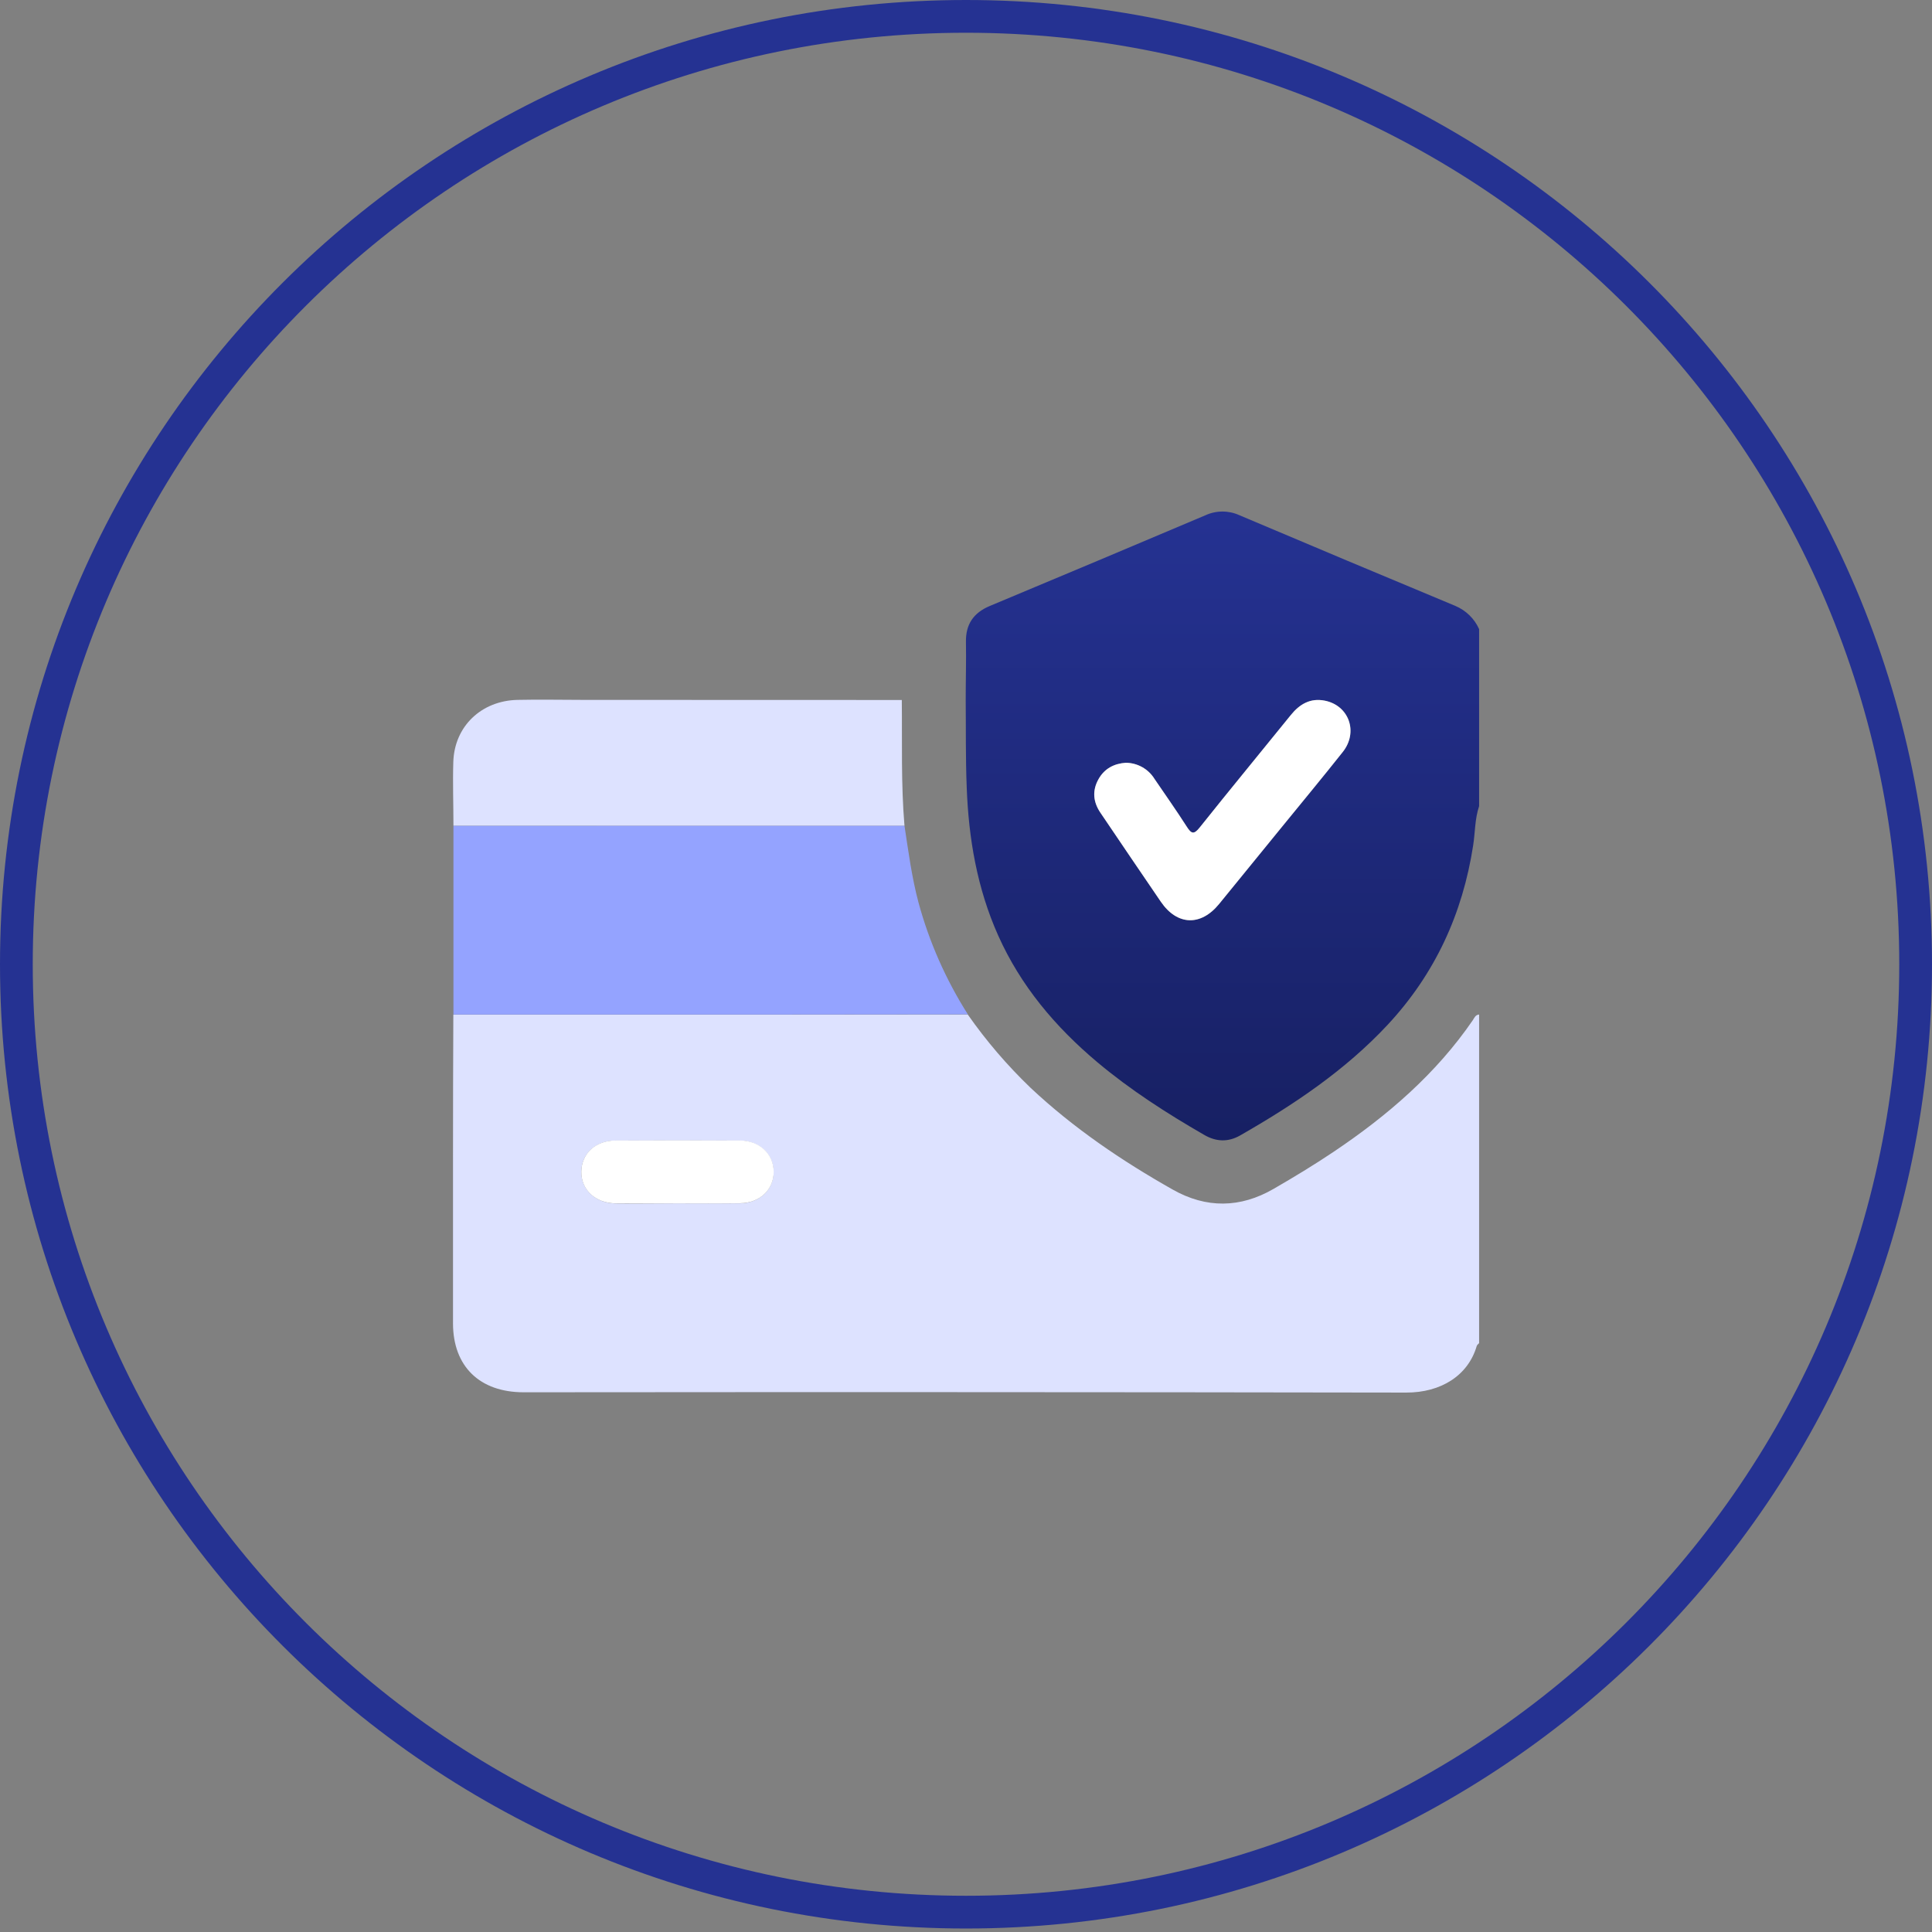 <svg width="118" height="118" viewBox="0 0 118 118" fill="none" xmlns="http://www.w3.org/2000/svg">
<rect x="0" y="0" width="118" height="118" fill="#808080" stroke="none"/>
<path d="M59 1C91.034 1 117 26.922 117 58.894C117 90.866 91.034 116.787 59 116.787C26.966 116.787 1 90.866 1 58.894C1 26.922 26.966 1 59 1Z" stroke="#253292" stroke-width="2"/>
<path d="M90.339 61.964V82.033C90.29 82.091 90.214 82.141 90.195 82.206C89.67 84.012 88.011 85.057 85.887 85.054C67.916 85.025 49.949 85.019 31.984 85.036C29.294 85.036 27.67 83.452 27.668 80.826C27.668 77.483 27.668 74.14 27.668 70.797C27.668 67.855 27.674 64.912 27.688 61.97C34.41 61.97 41.133 61.97 47.858 61.97C51.606 61.97 55.355 61.966 59.105 61.959C60.235 63.575 61.523 65.078 62.952 66.448C65.566 68.899 68.506 70.892 71.628 72.657C73.675 73.815 75.752 73.789 77.784 72.614C79.03 71.894 80.265 71.147 81.458 70.345C84.745 68.138 87.707 65.588 89.953 62.312C90.048 62.169 90.115 61.978 90.339 61.964ZM41.34 73.497C42.624 73.497 43.908 73.509 45.192 73.497C46.393 73.483 47.254 72.66 47.247 71.573C47.241 70.487 46.377 69.669 45.173 69.664C42.646 69.654 40.119 69.654 37.591 69.664C36.382 69.664 35.516 70.466 35.505 71.562C35.493 72.659 36.366 73.486 37.61 73.504C38.855 73.522 40.097 73.497 41.34 73.497Z" fill="#DDE2FF"/>
<path d="M58.982 42.742C58.982 41.562 59.017 40.38 58.997 39.202C58.979 38.131 59.458 37.427 60.456 37.01C64.852 35.174 69.245 33.326 73.635 31.466C73.957 31.319 74.309 31.243 74.665 31.243C75.02 31.243 75.372 31.319 75.695 31.466C80.085 33.326 84.479 35.171 88.877 37.002C89.531 37.276 90.054 37.785 90.339 38.424V49.237C90.076 50.014 90.099 50.84 89.976 51.632C89.334 55.8 87.653 59.477 84.749 62.595C82.158 65.372 79.031 67.467 75.745 69.348C75.005 69.77 74.275 69.738 73.546 69.314C71.259 67.995 69.043 66.573 67.022 64.876C64.449 62.715 62.338 60.206 60.966 57.138C59.677 54.252 59.159 51.206 59.044 48.094C58.971 46.306 59 44.517 58.982 42.742ZM68.761 46.59C68.048 46.639 67.455 46.941 67.092 47.593C66.7 48.292 66.765 48.98 67.206 49.634C68.434 51.451 69.665 53.265 70.9 55.076C71.895 56.533 73.339 56.586 74.458 55.214L78.278 50.526C79.524 48.995 80.785 47.48 82.012 45.928C82.976 44.712 82.396 43.083 80.909 42.793C80.032 42.62 79.379 43.006 78.844 43.667C76.992 45.953 75.118 48.222 73.29 50.523C72.918 50.989 72.767 50.939 72.473 50.473C71.851 49.488 71.166 48.539 70.513 47.571C70.33 47.274 70.073 47.028 69.767 46.856C69.461 46.684 69.115 46.591 68.761 46.587V46.59Z" fill="url(#paint0_linear_5926_5271)"/>
<path d="M55.242 50.428C55.481 52.002 55.687 53.583 56.1 55.127C56.754 57.536 57.77 59.836 59.112 61.952C55.364 61.952 51.615 61.956 47.866 61.963C41.142 61.963 34.418 61.963 27.695 61.963V50.431L55.242 50.428Z" fill="#94A3FF"/>
<path d="M41.341 73.497C40.097 73.497 38.854 73.505 37.611 73.497C36.368 73.489 35.487 72.67 35.505 71.556C35.523 70.442 36.382 69.661 37.599 69.656C40.127 69.646 42.655 69.646 45.181 69.656C46.385 69.656 47.251 70.474 47.256 71.565C47.261 72.657 46.402 73.48 45.201 73.489C43.909 73.508 42.625 73.497 41.341 73.497Z" fill="white"/>
<path d="M55.242 50.428H27.695C27.695 49.129 27.646 47.829 27.687 46.53C27.756 44.364 29.394 42.796 31.608 42.747C32.951 42.716 34.295 42.747 35.64 42.747L55.079 42.753C55.108 45.309 55.026 47.871 55.242 50.428Z" fill="#DDE2FF"/>
<path d="M68.761 46.587C69.114 46.591 69.46 46.684 69.766 46.856C70.072 47.029 70.329 47.275 70.511 47.571C71.165 48.533 71.844 49.495 72.472 50.473C72.767 50.939 72.918 50.989 73.288 50.523C75.123 48.222 76.997 45.953 78.843 43.667C79.377 43.007 80.031 42.62 80.908 42.793C82.394 43.084 82.974 44.717 82.01 45.928C80.784 47.475 79.522 48.995 78.276 50.526L74.458 55.211C73.339 56.583 71.895 56.53 70.9 55.073C69.664 53.263 68.433 51.449 67.206 49.631C66.765 48.977 66.7 48.289 67.092 47.59C67.456 46.938 68.048 46.636 68.761 46.587Z" fill="white"/>
<defs>
<linearGradient id="paint0_linear_5926_5271" x1="74.661" y1="31.243" x2="74.661" y2="69.648" gradientUnits="userSpaceOnUse">
<stop stop-color="#253292"/>
<stop offset="1" stop-color="#172063"/>
</linearGradient>
</defs>
</svg>
